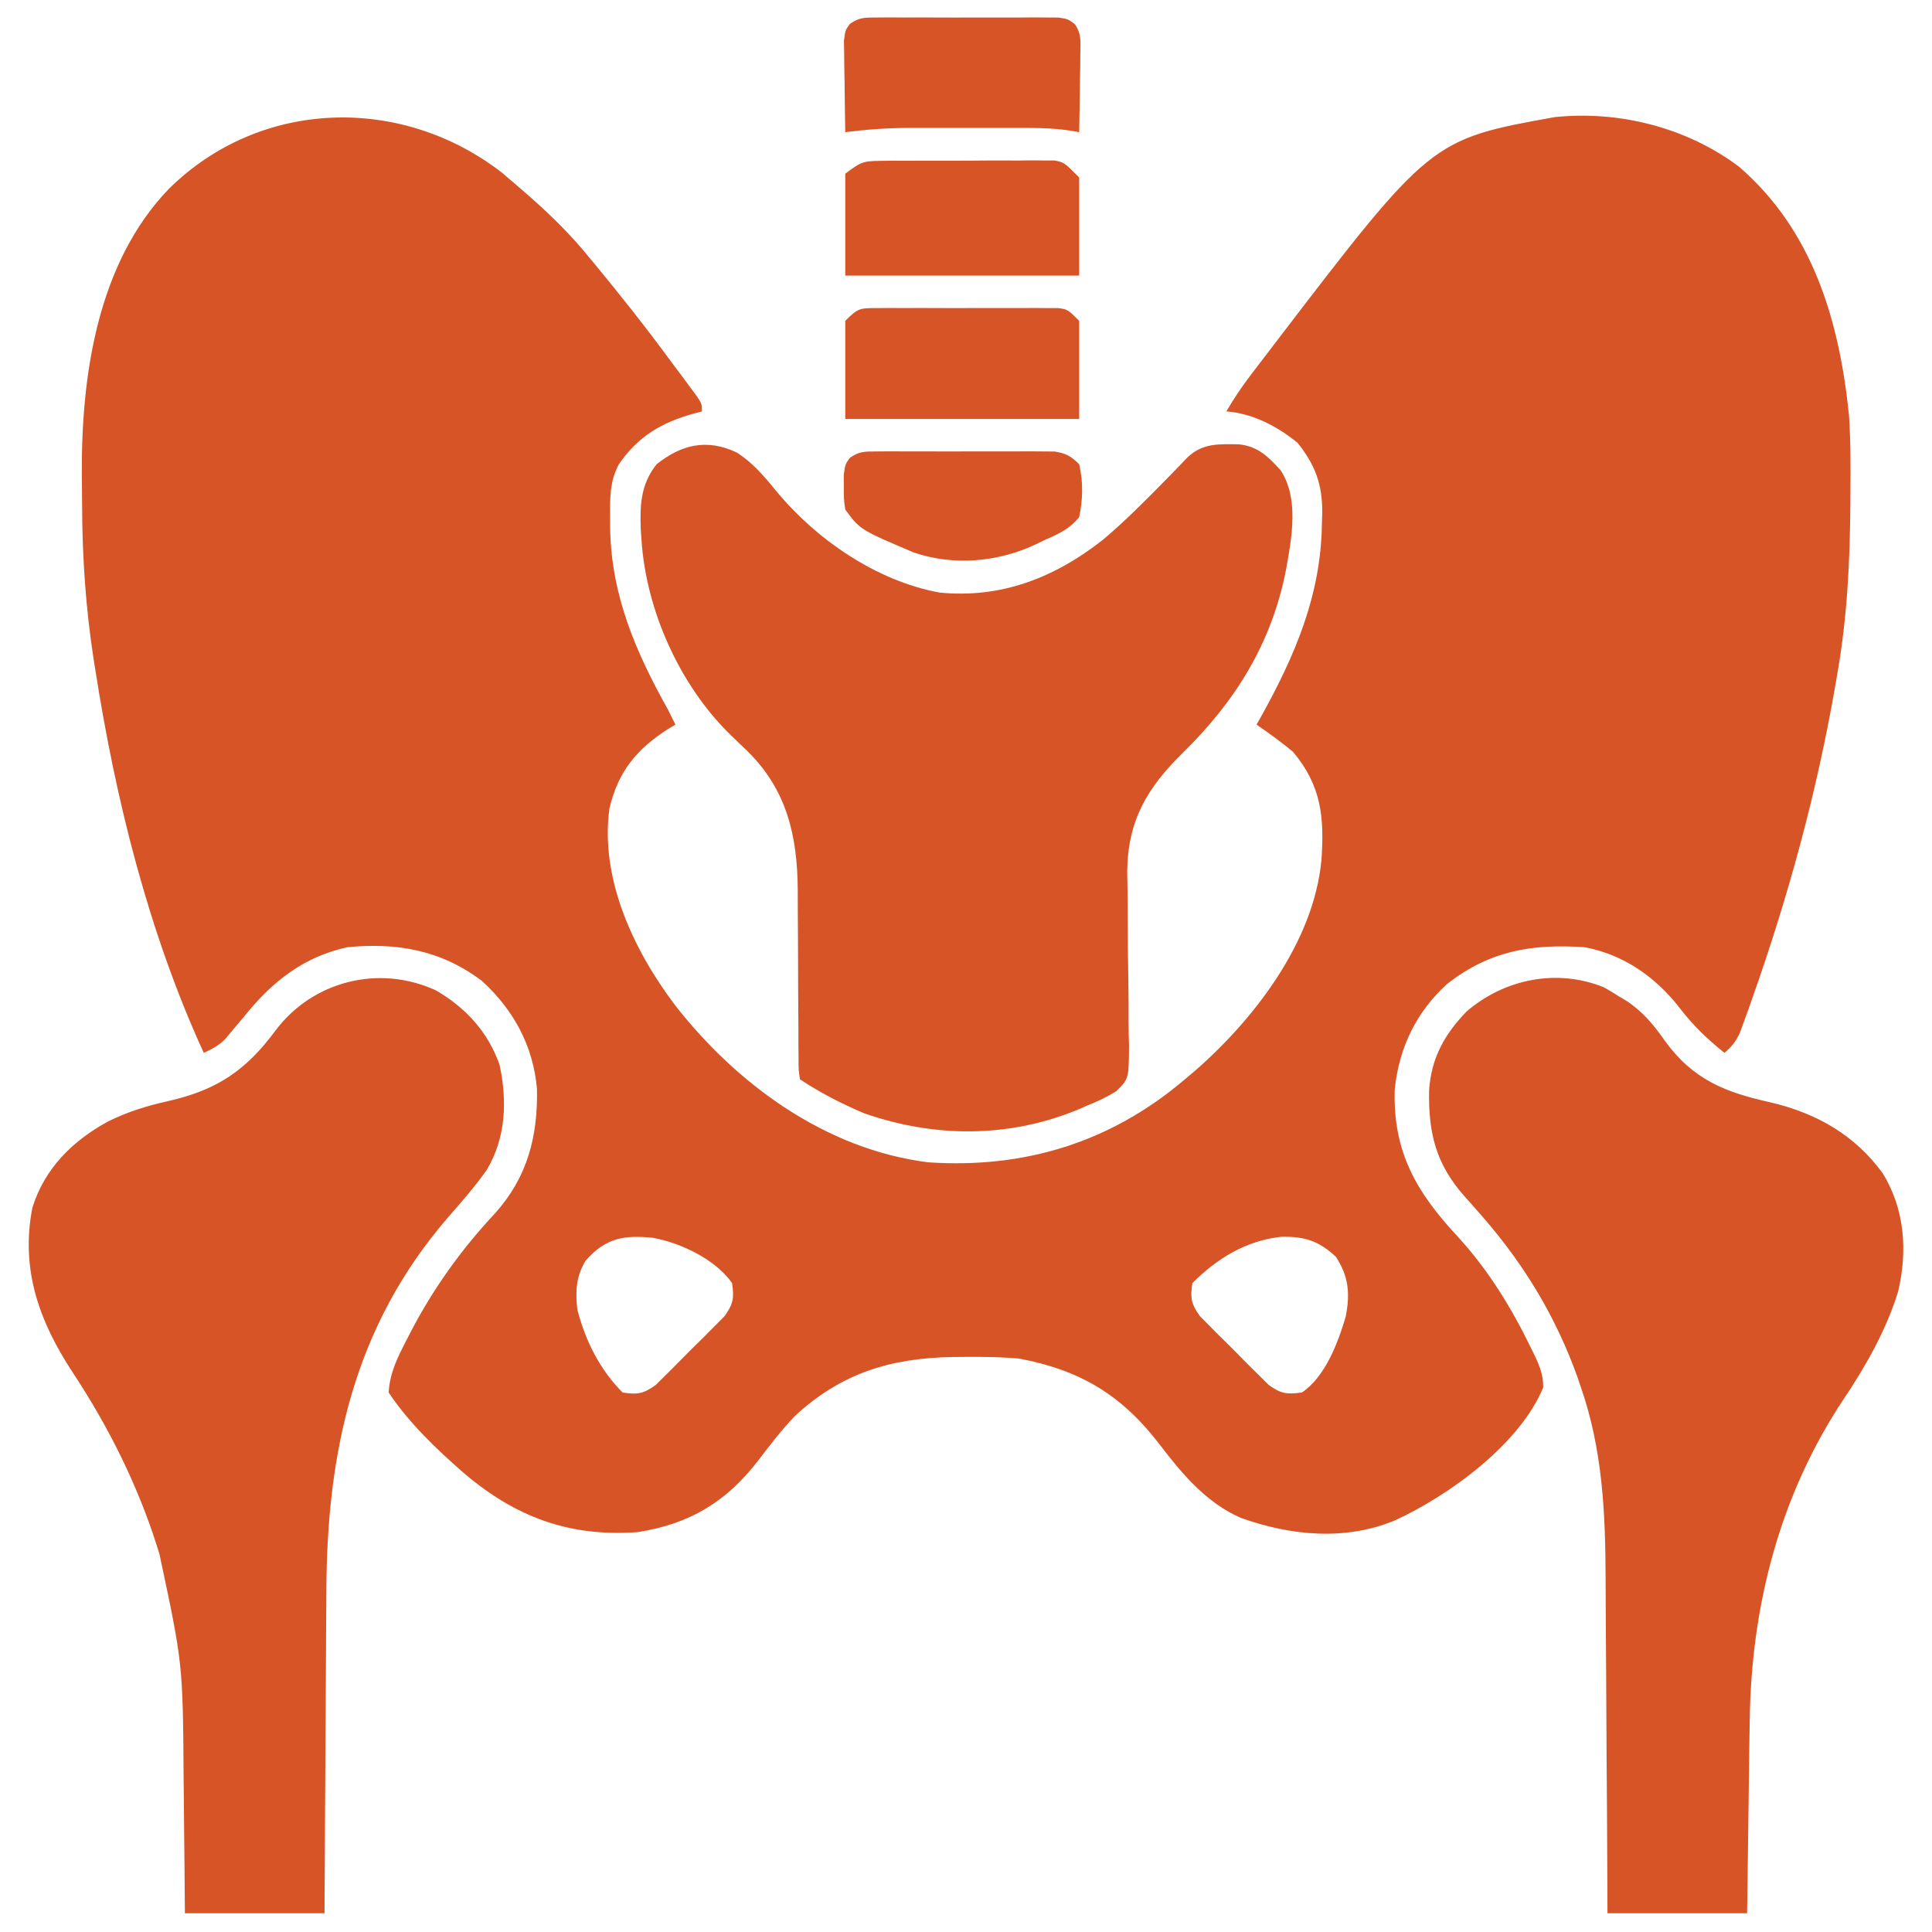 <svg xmlns="http://www.w3.org/2000/svg" width="100%" height="100%" viewBox="0 0 34 34" fill="none">
  <g clip-path="url(#clip0_20475_818)">
    <path d="M8.84 3.044C8.949 3.136 9.057 3.229 9.164 3.322C9.226 3.376 9.288 3.43 9.351 3.485C9.716 3.809 10.051 4.14 10.359 4.518C10.406 4.574 10.406 4.574 10.453 4.631C10.925 5.202 11.382 5.78 11.82 6.377C11.871 6.445 11.922 6.514 11.975 6.584C12.024 6.65 12.073 6.716 12.123 6.784C12.167 6.843 12.211 6.902 12.256 6.963C12.352 7.108 12.352 7.108 12.352 7.24C12.308 7.252 12.265 7.263 12.22 7.275C11.645 7.434 11.234 7.673 10.891 8.17C10.724 8.479 10.735 8.786 10.737 9.129C10.737 9.188 10.738 9.247 10.738 9.308C10.759 10.482 11.188 11.473 11.754 12.486C11.799 12.575 11.843 12.663 11.887 12.752C11.844 12.778 11.8 12.804 11.755 12.83C11.202 13.185 10.878 13.579 10.725 14.226C10.555 15.463 11.153 16.73 11.884 17.695C12.973 19.088 14.538 20.23 16.336 20.455C18.028 20.569 19.551 20.104 20.852 18.994C20.91 18.945 20.968 18.896 21.029 18.845C22.078 17.93 23.119 16.573 23.255 15.138C23.307 14.383 23.256 13.826 22.753 13.229C22.546 13.058 22.334 12.904 22.113 12.752C22.137 12.709 22.162 12.667 22.186 12.623C22.79 11.539 23.25 10.466 23.263 9.212C23.266 9.121 23.266 9.121 23.269 9.028C23.273 8.522 23.148 8.188 22.835 7.792C22.471 7.499 22.054 7.278 21.582 7.24C21.714 7.013 21.855 6.803 22.015 6.594C22.059 6.535 22.104 6.476 22.151 6.416C22.221 6.325 22.221 6.325 22.292 6.232C22.337 6.172 22.383 6.113 22.429 6.052C25.18 2.455 25.18 2.455 27.359 2.061C28.495 1.943 29.686 2.244 30.603 2.933C31.906 4.057 32.37 5.651 32.539 7.307C32.57 7.763 32.568 8.219 32.564 8.676C32.564 8.737 32.563 8.798 32.563 8.86C32.557 9.859 32.51 10.837 32.34 11.822C32.325 11.908 32.311 11.994 32.295 12.083C31.972 13.943 31.477 15.753 30.85 17.533C30.823 17.611 30.795 17.689 30.767 17.77C30.741 17.841 30.715 17.912 30.688 17.986C30.666 18.048 30.643 18.11 30.62 18.174C30.547 18.329 30.477 18.419 30.348 18.529C30.045 18.286 29.787 18.038 29.551 17.728C29.133 17.192 28.57 16.798 27.891 16.67C26.963 16.606 26.22 16.728 25.465 17.317C24.921 17.813 24.62 18.442 24.545 19.172C24.51 20.27 24.926 20.982 25.658 21.767C26.19 22.349 26.597 23.009 26.94 23.717C26.964 23.765 26.987 23.812 27.011 23.86C27.099 24.05 27.161 24.206 27.158 24.417C26.747 25.415 25.504 26.317 24.549 26.756C23.675 27.12 22.713 27.026 21.837 26.712C21.235 26.451 20.805 25.942 20.416 25.431C19.746 24.555 19.021 24.112 17.93 23.908C17.623 23.881 17.32 23.877 17.012 23.879C16.931 23.88 16.849 23.88 16.765 23.881C15.666 23.9 14.799 24.168 13.986 24.922C13.752 25.167 13.551 25.43 13.346 25.699C12.782 26.432 12.141 26.818 11.223 26.963C10.022 27.05 9.077 26.702 8.16 25.921C7.679 25.501 7.195 25.039 6.84 24.506C6.859 24.164 6.993 23.895 7.147 23.597C7.171 23.55 7.195 23.504 7.219 23.456C7.623 22.677 8.114 21.993 8.712 21.352C9.281 20.718 9.466 20.003 9.45 19.166C9.386 18.411 9.039 17.769 8.479 17.261C7.764 16.721 6.984 16.583 6.109 16.67C5.345 16.839 4.798 17.269 4.316 17.865C4.235 17.963 4.154 18.059 4.072 18.156C4.036 18.199 4 18.242 3.963 18.286C3.845 18.404 3.736 18.459 3.586 18.529C2.611 16.398 2.033 14.069 1.673 11.76C1.666 11.715 1.659 11.671 1.651 11.624C1.509 10.705 1.447 9.813 1.445 8.884C1.444 8.708 1.442 8.532 1.44 8.356C1.429 6.612 1.712 4.629 2.975 3.32C4.588 1.73 7.076 1.671 8.84 3.044ZM10.306 22.186C10.137 22.46 10.124 22.733 10.16 23.045C10.301 23.593 10.555 24.103 10.957 24.506C11.219 24.546 11.324 24.529 11.541 24.372C11.634 24.28 11.634 24.28 11.729 24.186C11.762 24.153 11.795 24.12 11.83 24.086C11.9 24.016 11.969 23.946 12.038 23.875C12.144 23.767 12.251 23.662 12.359 23.557C12.427 23.488 12.495 23.42 12.563 23.352C12.624 23.29 12.686 23.228 12.749 23.164C12.906 22.946 12.921 22.843 12.883 22.58C12.591 22.163 11.983 21.872 11.488 21.783C10.98 21.732 10.657 21.785 10.306 22.186ZM20.984 22.58C20.944 22.842 20.962 22.947 21.118 23.164C21.18 23.226 21.241 23.288 21.305 23.352C21.337 23.385 21.37 23.418 21.404 23.453C21.474 23.523 21.544 23.592 21.615 23.661C21.723 23.767 21.828 23.875 21.934 23.983C22.002 24.05 22.07 24.118 22.139 24.186C22.201 24.247 22.263 24.309 22.326 24.372C22.543 24.529 22.649 24.541 22.91 24.506C23.322 24.232 23.547 23.628 23.682 23.172C23.762 22.769 23.735 22.46 23.508 22.115C23.202 21.833 22.957 21.759 22.552 21.765C21.93 21.831 21.419 22.146 20.984 22.58Z" fill="#D75426"></path>
    <path d="M12.966 7.964C13.237 8.135 13.446 8.378 13.647 8.625C14.356 9.49 15.422 10.225 16.535 10.428C17.622 10.536 18.565 10.164 19.411 9.498C19.798 9.171 20.154 8.813 20.509 8.451C20.544 8.415 20.58 8.379 20.617 8.341C20.712 8.244 20.806 8.145 20.9 8.047C21.168 7.794 21.449 7.816 21.799 7.819C22.137 7.854 22.311 8.03 22.532 8.27C22.866 8.764 22.732 9.471 22.632 10.025C22.38 11.322 21.739 12.346 20.806 13.258C20.189 13.865 19.848 14.44 19.837 15.33C19.839 15.501 19.842 15.672 19.845 15.843C19.845 15.935 19.846 16.027 19.846 16.119C19.847 16.506 19.849 16.893 19.857 17.28C19.861 17.518 19.862 17.756 19.861 17.994C19.861 18.127 19.865 18.261 19.869 18.395C19.865 18.986 19.865 18.986 19.645 19.203C19.475 19.307 19.311 19.387 19.125 19.459C19.082 19.478 19.039 19.497 18.994 19.517C17.77 20.03 16.452 20.026 15.207 19.592C14.814 19.425 14.433 19.231 14.078 18.994C14.053 18.83 14.053 18.83 14.053 18.62C14.052 18.541 14.051 18.463 14.051 18.382C14.051 18.297 14.051 18.211 14.051 18.123C14.051 18.035 14.05 17.946 14.049 17.857C14.046 17.575 14.046 17.293 14.045 17.01C14.044 16.685 14.043 16.36 14.04 16.035C14.039 15.906 14.039 15.777 14.039 15.648C14.031 14.707 13.846 13.904 13.161 13.226C13.059 13.127 12.956 13.029 12.854 12.931C11.961 12.059 11.369 10.739 11.289 9.498C11.285 9.435 11.281 9.373 11.276 9.308C11.26 8.874 11.279 8.52 11.555 8.17C11.992 7.822 12.443 7.714 12.966 7.964Z" fill="#D75426"></path>
    <path d="M7.674 17.43C8.196 17.735 8.59 18.162 8.791 18.738C8.929 19.371 8.903 20.025 8.566 20.588C8.355 20.888 8.115 21.16 7.874 21.436C6.224 23.353 5.75 25.554 5.743 28.028C5.742 28.192 5.741 28.355 5.74 28.519C5.737 28.945 5.735 29.372 5.733 29.798C5.731 30.235 5.728 30.672 5.725 31.108C5.719 31.962 5.715 32.816 5.711 33.67C4.9 33.67 4.089 33.67 3.254 33.67C3.25 33.217 3.25 33.217 3.246 32.756C3.244 32.562 3.242 32.368 3.24 32.174C3.236 31.867 3.233 31.561 3.231 31.255C3.217 29.278 3.217 29.278 2.806 27.349C2.789 27.294 2.772 27.24 2.754 27.183C2.411 26.111 1.902 25.096 1.282 24.157C0.691 23.258 0.358 22.341 0.57 21.253C0.784 20.563 1.277 20.076 1.901 19.736C2.255 19.562 2.585 19.46 2.969 19.375C3.822 19.18 4.329 18.837 4.848 18.136C5.503 17.263 6.672 16.968 7.674 17.43Z" fill="#D75426"></path>
    <path d="M28.227 17.376C28.316 17.425 28.403 17.478 28.488 17.533C28.532 17.559 28.576 17.585 28.621 17.612C28.918 17.808 29.102 18.036 29.306 18.326C29.801 19.005 30.369 19.225 31.158 19.4C31.965 19.588 32.647 19.976 33.137 20.654C33.522 21.288 33.572 22.014 33.403 22.734C33.193 23.408 32.839 24.034 32.448 24.618C31.315 26.318 30.816 28.275 30.792 30.298C30.79 30.395 30.789 30.493 30.787 30.59C30.784 30.845 30.78 31.1 30.777 31.355C30.773 31.662 30.769 31.969 30.765 32.276C30.758 32.741 30.752 33.205 30.746 33.67C29.935 33.67 29.125 33.67 28.289 33.67C28.288 33.453 28.287 33.236 28.286 33.012C28.283 32.291 28.279 31.57 28.273 30.849C28.271 30.412 28.268 29.975 28.266 29.538C28.264 29.116 28.262 28.694 28.258 28.271C28.257 28.111 28.256 27.951 28.256 27.79C28.253 26.634 28.204 25.514 27.82 24.41C27.8 24.353 27.781 24.296 27.761 24.236C27.383 23.18 26.827 22.258 26.092 21.414C26.056 21.373 26.021 21.333 25.984 21.291C25.916 21.212 25.846 21.134 25.776 21.057C25.269 20.485 25.134 19.939 25.15 19.182C25.19 18.619 25.418 18.205 25.808 17.802C26.469 17.23 27.399 17.038 28.227 17.376Z" fill="#D75426"></path>
    <path d="M15.496 2.831C15.602 2.829 15.602 2.829 15.711 2.828C15.787 2.828 15.863 2.829 15.942 2.829C16.02 2.828 16.099 2.828 16.18 2.828C16.346 2.827 16.512 2.827 16.678 2.828C16.933 2.828 17.187 2.827 17.442 2.824C17.603 2.824 17.764 2.824 17.925 2.825C18.002 2.824 18.078 2.823 18.157 2.822C18.227 2.823 18.298 2.824 18.371 2.824C18.434 2.824 18.496 2.824 18.56 2.824C18.727 2.858 18.727 2.858 18.992 3.123C18.992 3.693 18.992 4.263 18.992 4.85C17.634 4.85 16.275 4.85 14.875 4.85C14.875 4.258 14.875 3.666 14.875 3.057C15.146 2.853 15.183 2.833 15.496 2.831Z" fill="#D75426"></path>
    <path d="M15.435 0.308C15.509 0.308 15.583 0.307 15.659 0.306C15.778 0.307 15.778 0.307 15.9 0.308C15.982 0.307 16.064 0.307 16.148 0.307C16.366 0.307 16.583 0.308 16.8 0.309C16.934 0.309 17.067 0.309 17.2 0.308C17.456 0.307 17.712 0.307 17.967 0.308C18.047 0.307 18.127 0.307 18.209 0.306C18.319 0.307 18.319 0.307 18.432 0.308C18.53 0.309 18.53 0.309 18.629 0.309C18.793 0.334 18.793 0.334 18.914 0.424C19.035 0.593 19.015 0.739 19.012 0.945C19.011 1.065 19.011 1.065 19.01 1.188C19.008 1.272 19.006 1.356 19.005 1.442C19.003 1.569 19.003 1.569 19.002 1.699C19 1.908 18.996 2.117 18.992 2.326C18.93 2.316 18.867 2.305 18.803 2.294C18.481 2.248 18.16 2.25 17.835 2.251C17.769 2.251 17.703 2.251 17.636 2.251C17.497 2.251 17.359 2.251 17.22 2.251C17.01 2.252 16.799 2.251 16.588 2.251C16.453 2.251 16.318 2.251 16.183 2.251C16.121 2.251 16.058 2.251 15.994 2.251C15.616 2.252 15.25 2.278 14.875 2.326C14.869 2.032 14.866 1.737 14.863 1.442C14.861 1.358 14.859 1.275 14.858 1.188C14.857 1.108 14.856 1.028 14.856 0.945C14.854 0.834 14.854 0.834 14.852 0.721C14.875 0.533 14.875 0.533 14.954 0.424C15.119 0.301 15.23 0.309 15.435 0.308Z" fill="#D75426"></path>
    <path d="M15.435 5.422C15.509 5.421 15.583 5.42 15.659 5.42C15.778 5.42 15.778 5.42 15.9 5.421C15.982 5.421 16.064 5.421 16.148 5.42C16.365 5.42 16.583 5.421 16.8 5.422C16.933 5.422 17.067 5.422 17.2 5.421C17.456 5.42 17.711 5.42 17.967 5.421C18.047 5.421 18.126 5.42 18.209 5.42C18.319 5.421 18.319 5.421 18.432 5.422C18.53 5.422 18.53 5.422 18.629 5.422C18.793 5.447 18.793 5.447 18.992 5.647C18.992 6.216 18.992 6.786 18.992 7.373C17.634 7.373 16.275 7.373 14.875 7.373C14.875 6.803 14.875 6.234 14.875 5.647C15.102 5.419 15.131 5.422 15.435 5.422Z" fill="#D75426"></path>
    <path d="M15.428 7.945C15.536 7.944 15.536 7.944 15.647 7.943C15.725 7.944 15.803 7.944 15.883 7.944C16.004 7.944 16.004 7.944 16.126 7.944C16.296 7.944 16.466 7.944 16.635 7.945C16.895 7.946 17.155 7.945 17.415 7.944C17.579 7.944 17.744 7.944 17.909 7.944C17.987 7.944 18.065 7.944 18.145 7.943C18.217 7.944 18.29 7.944 18.364 7.945C18.46 7.945 18.46 7.945 18.557 7.946C18.758 7.975 18.849 8.029 18.992 8.17C19.064 8.487 19.058 8.782 18.992 9.1C18.826 9.306 18.635 9.395 18.395 9.498C18.341 9.524 18.287 9.551 18.231 9.578C17.569 9.892 16.781 9.964 16.079 9.722C15.136 9.322 15.136 9.322 14.875 8.967C14.849 8.78 14.849 8.78 14.85 8.568C14.85 8.499 14.849 8.429 14.849 8.357C14.875 8.17 14.875 8.17 14.954 8.06C15.118 7.939 15.225 7.946 15.428 7.945Z" fill="#D75426"></path>
  </g>
  <defs>
    <clipPath id="clip0_20475_818">
      <rect width="34" height="34" fill="white" transform="translate(0 0.002)"></rect>
    </clipPath>
  </defs>
</svg>